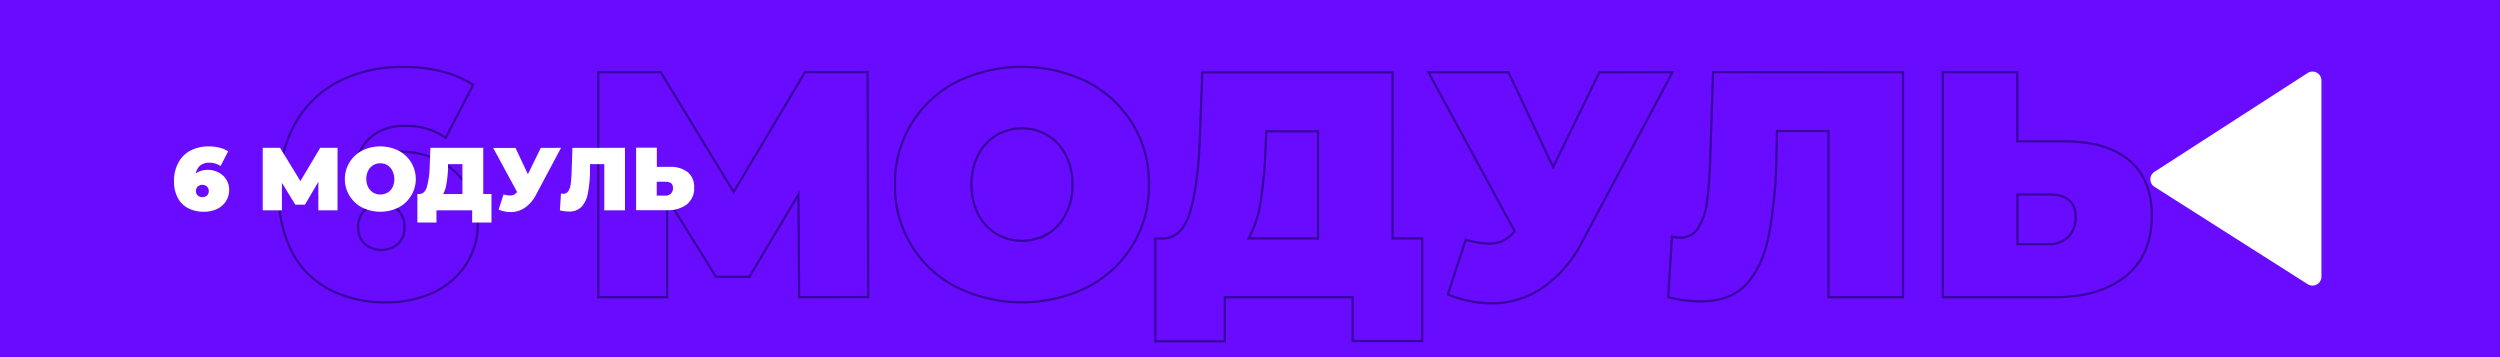 <?xml version="1.0" encoding="UTF-8"?> <svg xmlns="http://www.w3.org/2000/svg" id="Слой_1" data-name="Слой 1" viewBox="0 0 560 80"> <defs> <style>.cls-1{fill:#690bff;}.cls-2{fill:none;stroke:#38049e;stroke-miterlimit:10;stroke-width:0.5px;}.cls-3{fill:#fff;}</style> </defs> <title>Mod</title> <rect class="cls-1" x="-2.7" y="-4.3" width="575.03" height="88.5"></rect> <path class="cls-2" d="M98.32,36a16.1,16.1,0,0,1,6.33,5.69A15.13,15.13,0,0,1,107,50.08a16.3,16.3,0,0,1-2.7,9.29A17.46,17.46,0,0,1,97,65.56a24.46,24.46,0,0,1-10.37,2.16,27.37,27.37,0,0,1-12.71-2.8,19.94,19.94,0,0,1-8.46-8.36,28.13,28.13,0,0,1-3-13.6,30.57,30.57,0,0,1,3.49-15,23.47,23.47,0,0,1,9.79-9.65A31.12,31.12,0,0,1,90.32,15a35.14,35.14,0,0,1,8.64,1A23.31,23.31,0,0,1,106,19L99.83,30.86a15.36,15.36,0,0,0-9.15-2.66,11.5,11.5,0,0,0-7.23,2.19,10.38,10.38,0,0,0-3.71,6.37,16.91,16.91,0,0,1,10-2.8A18.67,18.67,0,0,1,98.32,36ZM89.17,54.62a4.91,4.91,0,0,0,1.44-3.74,5,5,0,0,0-1.44-3.78,5.68,5.68,0,0,0-7.49,0,5,5,0,0,0-1.44,3.78,4.91,4.91,0,0,0,1.44,3.74,5.8,5.8,0,0,0,7.49,0Z"></path> <path class="cls-2" d="M179,66.57l-.15-23L167.87,62h-7.49L149.43,44.4V66.57H134V16.17h14L164.34,43l16-26.86h14l.14,50.4Z"></path> <path class="cls-2" d="M214.31,64.34a25.23,25.23,0,0,1-13.83-23,25.23,25.23,0,0,1,13.83-23,33.29,33.29,0,0,1,29.23,0,25.25,25.25,0,0,1,13.82,23,25.25,25.25,0,0,1-13.82,23,33.29,33.29,0,0,1-29.23,0Zm20.34-11.92A11,11,0,0,0,238.71,48a13.93,13.93,0,0,0,1.52-6.66,14,14,0,0,0-1.52-6.66,11.06,11.06,0,0,0-4.06-4.39,11.35,11.35,0,0,0-11.45,0,11.08,11.08,0,0,0-4.07,4.39,14,14,0,0,0-1.51,6.66A13.93,13.93,0,0,0,219.13,48a11,11,0,0,0,4.07,4.39,11.35,11.35,0,0,0,11.45,0Z"></path> <path class="cls-2" d="M318.56,53.4v23H303V66.57H274.36v9.87H258.8v-23h1.44c2.93,0,5-1.85,6.2-5.55s2-9.14,2.3-16.34l.58-15.34h42.62V53.4Zm-36.21-8.1a23.87,23.87,0,0,1-2.67,8.1h15.56v-24h-11.6L283.5,33A99.19,99.19,0,0,1,282.35,45.3Z"></path> <path class="cls-2" d="M374.65,16.17,354.42,54.12a27.85,27.85,0,0,1-8.82,10.29,20.09,20.09,0,0,1-11.48,3.53,25.82,25.82,0,0,1-9.8-2l4-12.24a20.47,20.47,0,0,0,5.19.87,7.31,7.31,0,0,0,3.2-.65,7.71,7.71,0,0,0,2.56-2.16l-19.3-35.57h17.93l10,21.24,10.37-21.24Z"></path> <path class="cls-2" d="M426.27,16.17v50.4h-16.7V29.35H398.05l-.14,5.83a103.71,103.71,0,0,1-1.73,17.71q-1.44,6.91-5,10.77t-10.3,3.85a30.06,30.06,0,0,1-7.2-.94L374.51,53a7.9,7.9,0,0,0,1.87.22A4.57,4.57,0,0,0,380.45,51a14.14,14.14,0,0,0,1.9-5.76q.51-3.6.73-9.43l.64-19.66Z"></path> <path class="cls-2" d="M476.89,35.86Q482,40.08,482,48.28q0,8.86-5.83,13.58t-16,4.71h-25V16.17h16.71V31.65h10.44Q471.77,31.65,476.89,35.86ZM463.28,53.07a6,6,0,0,0,1.66-4.5q0-5-5.91-5h-7.12V54.69H459A5.82,5.82,0,0,0,463.28,53.07Z"></path> <path class="cls-3" d="M48.91,38.61a4.47,4.47,0,0,1,1.76,1.58,4.21,4.21,0,0,1,.66,2.34,4.54,4.54,0,0,1-.75,2.58,4.81,4.81,0,0,1-2,1.72,6.81,6.81,0,0,1-2.88.6,7.59,7.59,0,0,1-3.53-.78,5.48,5.48,0,0,1-2.35-2.32,7.82,7.82,0,0,1-.84-3.78,8.44,8.44,0,0,1,1-4.16,6.51,6.51,0,0,1,2.72-2.68,8.66,8.66,0,0,1,4.07-.92,9.86,9.86,0,0,1,2.4.29,6.26,6.26,0,0,1,1.94.81l-1.7,3.3a4.28,4.28,0,0,0-2.54-.74,3.19,3.19,0,0,0-2,.61,2.88,2.88,0,0,0-1,1.77,4.68,4.68,0,0,1,2.78-.78A5.21,5.21,0,0,1,48.91,38.61Zm-2.54,5.18a1.35,1.35,0,0,0,.4-1,1.39,1.39,0,0,0-.4-1,1.58,1.58,0,0,0-2.08,0,1.39,1.39,0,0,0-.4,1,1.35,1.35,0,0,0,.4,1,1.61,1.61,0,0,0,2.08,0Z"></path> <path class="cls-3" d="M71.31,47.11l0-6.38-3,5.12H66.15l-3-4.9v6.16h-4.3v-14h3.88l4.56,7.46,4.44-7.46h3.88l0,14Z"></path> <path class="cls-3" d="M81.13,46.49a7.18,7.18,0,0,1,0-12.76,9.24,9.24,0,0,1,8.12,0,7.18,7.18,0,0,1,0,12.76,9.24,9.24,0,0,1-8.12,0Zm5.65-3.31A3.1,3.1,0,0,0,87.91,42a4.28,4.28,0,0,0,0-3.7A3.1,3.1,0,0,0,86.78,37a3.15,3.15,0,0,0-3.18,0,3.1,3.1,0,0,0-1.13,1.22,4.28,4.28,0,0,0,0,3.7,3.1,3.1,0,0,0,1.13,1.22,3.15,3.15,0,0,0,3.18,0Z"></path> <path class="cls-3" d="M110.09,43.45v6.4h-4.32V47.11h-8v2.74H93.49v-6.4h.4c.81,0,1.39-.51,1.72-1.54a18.42,18.42,0,0,0,.64-4.54l.16-4.26h11.84V43.45ZM100,41.2a6.66,6.66,0,0,1-.74,2.25h4.32V36.77h-3.22l0,1A26.63,26.63,0,0,1,100,41.2Z"></path> <path class="cls-3" d="M125.67,33.11l-5.62,10.54a7.74,7.74,0,0,1-2.45,2.86,5.61,5.61,0,0,1-3.19,1,7.28,7.28,0,0,1-2.72-.56l1.1-3.4a5.77,5.77,0,0,0,1.44.24,2,2,0,0,0,.89-.18,2.15,2.15,0,0,0,.71-.6l-5.36-9.88h5l2.78,5.9,2.88-5.9Z"></path> <path class="cls-3" d="M140,33.11v14h-4.64V36.77h-3.2l0,1.62a27.94,27.94,0,0,1-.48,4.92,6.09,6.09,0,0,1-1.4,3,3.74,3.74,0,0,1-2.86,1.07,8.58,8.58,0,0,1-2-.26l.24-3.78a2.31,2.31,0,0,0,.52.06,1.27,1.27,0,0,0,1.13-.6,3.86,3.86,0,0,0,.53-1.6c.09-.67.16-1.54.2-2.62l.18-5.46Z"></path> <path class="cls-3" d="M154.07,38.58A4.2,4.2,0,0,1,155.49,42a4.56,4.56,0,0,1-1.62,3.77,6.89,6.89,0,0,1-4.44,1.31h-6.94v-14h4.64v4.3H150A6.2,6.2,0,0,1,154.07,38.58Zm-3.78,4.78a1.66,1.66,0,0,0,.46-1.25c0-.93-.55-1.4-1.64-1.4h-2v3.1h2A1.62,1.62,0,0,0,150.29,43.36Z"></path> <path class="cls-3" d="M516.91,63.65,482.62,41.86a2,2,0,0,1,0-3.39l34.28-22.11A2,2,0,0,1,520,18.05V62A2,2,0,0,1,516.91,63.65Z"></path> </svg> 